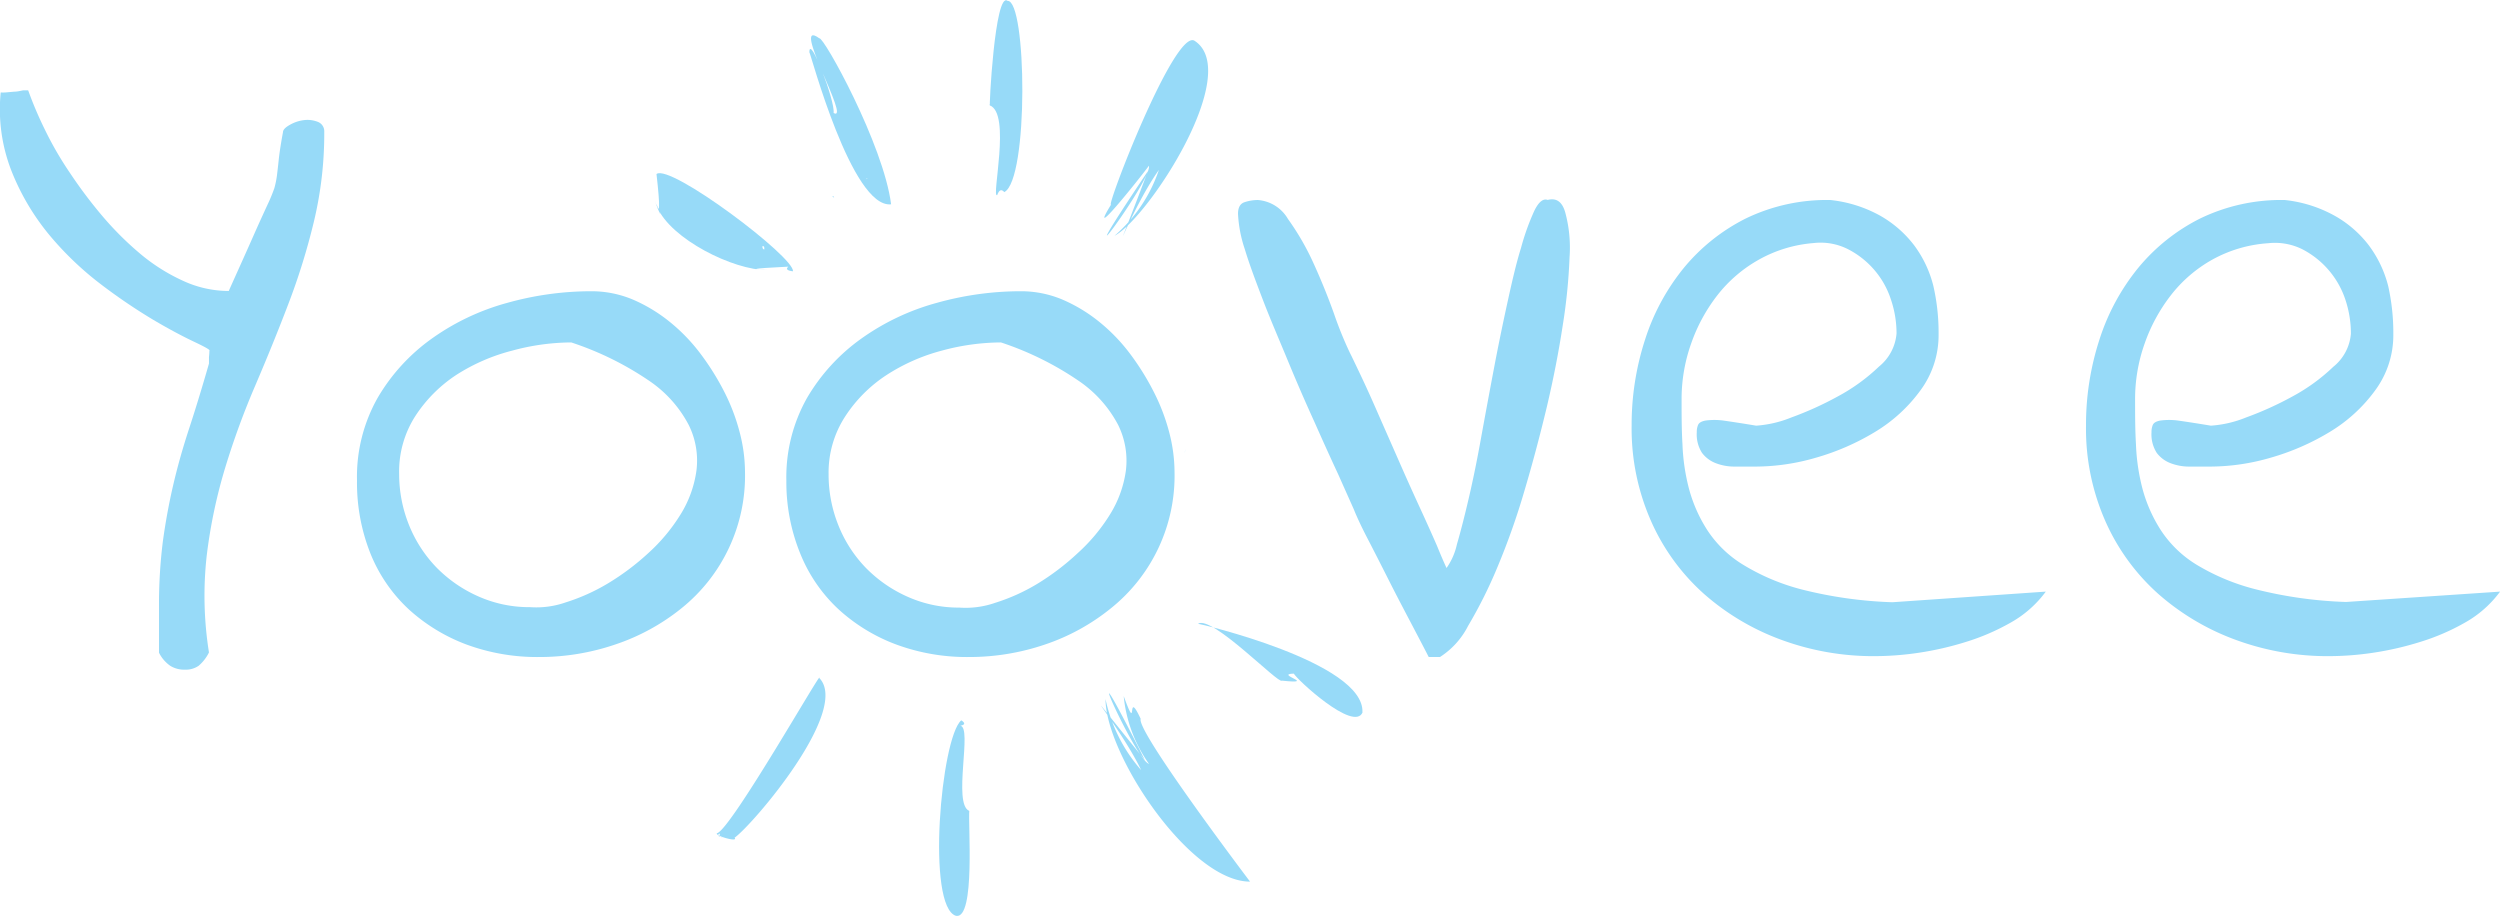 <svg xmlns="http://www.w3.org/2000/svg" viewBox="0 0 284.73 104.32"><defs><style>.cls-1{fill:#97daf8;}</style></defs><g id="Layer_2" data-name="Layer 2"><g id="Layer_1-2" data-name="Layer 1"><path class="cls-1" d="M134.91,51.59c.05-.14.11-.38.14-.46A4.21,4.21,0,0,0,134.91,51.59Z"/><path class="cls-1" d="M112.72,12c2.48.9.14,10.63.85,10.22.22-.6.48-.72.81-.34,2.8-1.41,2.56-21.91.37-21.78-1.44-1.16-2.14,12.49-2,11.9C112.64,11.94,112.77,11.7,112.72,12Z"/><path class="cls-1" d="M101.49,23.27c-.86-6.8-7.69-19.14-8.18-18.91C89.9,1.86,97,14,94.94,12.87c.2-1.34-2.76-9.06-2.76-6.92C92.31,6,97,23.77,101.49,23.27Zm-.75-1.63Zm-1.52-.34,0,0S99.33,21.28,99.22,21.3Zm-.48-1c.29-.09-.4.3,0,0C99,20.26,98.65,20.4,98.74,20.33Z"/><path class="cls-1" d="M95,22.46c0-.07-.13-.11-.21-.13C94.84,22.37,94.88,22.53,95,22.46Z"/><path class="cls-1" d="M91.75,13.33c.12,0,.13,0,0,0Z"/><path class="cls-1" d="M126.55,23.29c-2.89,4.69,3.16-2.86,4.3-4.41.47,1.54-10.91,16.68-.11.61-5.24,13.88-2.24,4.77,1.25-.14a17.15,17.15,0,0,1-5.06,7.51c3.82-2,14.65-18.59,9.13-22.21-2.27-1.49-10.24,19.33-9.51,18.64Z"/><path class="cls-1" d="M74.84,23.56c1.54,3.68,8.74,7.23,12.51,7.19-3.77-.13,2.45-.36,2.43-.38-.31.28-.13.45.53.53.24-1.58-14-12.31-15.54-11.08.45,3.95.39,4.94-.2,3l.27.77C75.87,26,74.41,22.23,74.84,23.56Zm12.21,4.85c-.14,0-.23-.13-.22-.37C87.05,28,87.06,28.16,87.05,28.41Z"/><path class="cls-1" d="M93.31,77.24c.52-1.38-10.09,17.29-11.65,17.66-.33.26,2.49,1.08,2,.51,2-1.39,13.2-14.46,9.67-18.17C93.28,77.31,93.57,77.52,93.31,77.24ZM81.93,95.33c-.16-.22-.18-.36.06-.38l-.06.38C81.77,95.11,82,95.33,81.93,95.33Zm.25,0a.19.19,0,0,1,.09,0S82.22,95.39,82.18,95.34Z"/><path class="cls-1" d="M110.38,92.35c-1.89-.8.39-9.53-1-9.69.54-.11.58-.32.1-.62-2.32,2-4,21.27-.59,22.27,2.23.4,1.34-10.7,1.51-12C110.37,92.34,110.34,92.63,110.38,92.35Z"/><path class="cls-1" d="M129.92,81.88c-1.74-3.73-.23,2.1-1.94-2.6A16,16,0,0,0,130.86,87c-1.64-.45-9.09-17.58-.46-.41-9.58-11.86-2.87-4-.43,1.12a17.84,17.84,0,0,1-4.06-8.09c0,6.25,9.57,20.79,16.46,20.79,0,0-13.06-17.25-12.45-18.55Z"/><path class="cls-1" d="M155.17,81.12c.26-5.7-18.69-10.12-18.73-10.08C138,70,145.67,78,146,77.52c4.19.44-.94-.75,1.36-.8.22.55,6.88,6.75,7.83,4.4Zm-15.78-9.49s-.08,0,0,0Z"/><path class="cls-1" d="M18.11,74.34V69.15a57.6,57.6,0,0,1,.44-7.5q.45-3.28,1.18-6.42t1.81-6.42q1.08-3.29,2.26-7.4c0-.13,0-.38,0-.74a7,7,0,0,0,.05-.73c.13-.07-.44-.4-1.71-1s-2.83-1.42-4.66-2.5a64.65,64.65,0,0,1-6-4.07,36,36,0,0,1-5.92-5.68A27.06,27.06,0,0,1,1.3,19.45,19.31,19.31,0,0,1,.08,10.53a4.92,4.92,0,0,0,.54,0l1-.09c.35,0,.7-.09,1-.15h.59a42.6,42.6,0,0,0,1.87,4.41,39,39,0,0,0,2.89,5,53,53,0,0,0,3.77,5,36.15,36.15,0,0,0,4.36,4.31,21.29,21.29,0,0,0,4.81,3,12.38,12.38,0,0,0,5.14,1.13c1.18-2.62,2.11-4.69,2.79-6.23s1.23-2.73,1.62-3.58a18.61,18.61,0,0,0,.79-1.91A10.31,10.31,0,0,0,31.54,20c.06-.49.13-1.08.2-1.76s.22-1.75.49-3.19c0-.26.26-.54.78-.83a4.25,4.25,0,0,1,1.62-.54,3.19,3.19,0,0,1,1.57.2A1.14,1.14,0,0,1,36.93,15a43,43,0,0,1-1.18,10.24,75.73,75.73,0,0,1-2.94,9.46c-1.17,3.07-2.42,6.13-3.72,9.17a90,90,0,0,0-3.43,9.36,58.82,58.82,0,0,0-2.11,10,41.11,41.11,0,0,0,.25,11.08,4.79,4.79,0,0,1-1.18,1.52,2.59,2.59,0,0,1-1.57.44,3,3,0,0,1-1.66-.44A4,4,0,0,1,18.11,74.34Z"/><path class="cls-1" d="M40.66,54.74A18.26,18.26,0,0,1,43,45.33a21.77,21.77,0,0,1,6.17-6.76,27,27,0,0,1,8.58-4.07,35.55,35.55,0,0,1,9.55-1.33,12.14,12.14,0,0,1,4.76.94,17.89,17.89,0,0,1,4.21,2.54,20.44,20.44,0,0,1,3.58,3.73,29.35,29.35,0,0,1,2.7,4.36,22.58,22.58,0,0,1,1.71,4.56,18.06,18.06,0,0,1,.59,4.46,19.36,19.36,0,0,1-7.25,15.53,24.27,24.27,0,0,1-7.55,4.12,26.78,26.78,0,0,1-8.63,1.42,23.29,23.29,0,0,1-8.28-1.42,20.37,20.37,0,0,1-6.57-4,17.65,17.65,0,0,1-4.36-6.32A21.76,21.76,0,0,1,40.66,54.74Zm4.8-.79a15.52,15.52,0,0,0,1.12,5.84,15,15,0,0,0,3.14,4.85,15.33,15.33,0,0,0,4.75,3.28,14.23,14.23,0,0,0,5.89,1.23,10.16,10.16,0,0,0,4.06-.54,22.36,22.36,0,0,0,4.81-2.16A28.18,28.18,0,0,0,73.83,63a20.36,20.36,0,0,0,3.68-4.41,12.71,12.71,0,0,0,1.81-5,9.11,9.11,0,0,0-.88-5.19,13.79,13.79,0,0,0-4.46-5A35.28,35.28,0,0,0,65.06,39a25.92,25.92,0,0,0-6.71.93A21.78,21.78,0,0,0,52,42.68a16.11,16.11,0,0,0-4.7,4.71A11.69,11.69,0,0,0,45.46,54Z"/><path class="cls-1" d="M89.56,54.74a18.36,18.36,0,0,1,2.35-9.41,21.81,21.81,0,0,1,6.18-6.76,27,27,0,0,1,8.58-4.07,35.5,35.5,0,0,1,9.55-1.33,12.14,12.14,0,0,1,4.76.94,17.89,17.89,0,0,1,4.21,2.54,20.44,20.44,0,0,1,3.58,3.73,29.28,29.28,0,0,1,2.69,4.36,22.62,22.62,0,0,1,1.72,4.56,18.06,18.06,0,0,1,.59,4.46,19.33,19.33,0,0,1-7.26,15.53A24.11,24.11,0,0,1,119,73.41a26.78,26.78,0,0,1-8.63,1.42,23.26,23.26,0,0,1-8.28-1.42,20.16,20.16,0,0,1-6.57-4,17.65,17.65,0,0,1-4.36-6.32A21.57,21.57,0,0,1,89.56,54.74ZM94.37,54a15.52,15.52,0,0,0,1.12,5.84,14.86,14.86,0,0,0,3.14,4.85,15.33,15.33,0,0,0,4.75,3.28,14.21,14.21,0,0,0,5.88,1.23,10.21,10.21,0,0,0,4.07-.54,22.08,22.08,0,0,0,4.8-2.16A28.25,28.25,0,0,0,122.74,63a20.36,20.36,0,0,0,3.68-4.41,12.71,12.71,0,0,0,1.81-5,9.2,9.2,0,0,0-.88-5.19,13.88,13.88,0,0,0-4.46-5A35.28,35.28,0,0,0,114,39a26,26,0,0,0-6.72.93,21.73,21.73,0,0,0-6.32,2.79,16.11,16.11,0,0,0-4.7,4.71A11.69,11.69,0,0,0,94.37,54Z"/><path class="cls-1" d="M141,24.35c0-.72.25-1.16.74-1.32a4.84,4.84,0,0,1,1.52-.25,4.35,4.35,0,0,1,3.43,2.16,29.54,29.54,0,0,1,2.89,5c.88,1.93,1.66,3.85,2.35,5.78a42.79,42.79,0,0,0,1.81,4.46c.2.39.59,1.21,1.18,2.45s1.26,2.71,2,4.41l2.35,5.34q1.23,2.81,2.4,5.35t2,4.45c.52,1.28.89,2.11,1.08,2.51A7.43,7.43,0,0,0,165.93,62q.63-2.16,1.37-5.34t1.42-7c.46-2.52.93-5.06,1.42-7.65s1-5.06,1.52-7.44,1-4.5,1.57-6.33A27.16,27.16,0,0,1,174.75,24c.49-1,1-1.42,1.52-1.23,1-.26,1.66.22,2,1.43a15.34,15.34,0,0,1,.49,5.09,64,64,0,0,1-.78,7.79q-.69,4.52-1.81,9.27c-.76,3.17-1.6,6.35-2.55,9.55a82.15,82.15,0,0,1-3.09,8.73,52.79,52.79,0,0,1-3.33,6.66A9.1,9.1,0,0,1,164,74.83c-.14,0-.37,0-.69,0l-.59,0c-.33-.65-.92-1.78-1.76-3.38s-1.74-3.3-2.65-5.1-1.76-3.48-2.55-5-1.31-2.68-1.57-3.34L152.4,54q-1.23-2.64-2.69-5.93c-1-2.19-2-4.49-3-6.91s-2-4.72-2.84-6.91-1.58-4.15-2.1-5.88A14.75,14.75,0,0,1,141,24.35Z"/><path class="cls-1" d="M185.83,48.46a31.37,31.37,0,0,1,1.52-9.75,24.91,24.91,0,0,1,4.41-8.18,21.75,21.75,0,0,1,7.06-5.64,21.16,21.16,0,0,1,9.65-2.11,14.9,14.9,0,0,1,5.64,1.77A12.8,12.8,0,0,1,218,27.93a13,13,0,0,1,2.2,4.66,23.86,23.86,0,0,1,.59,5.48,10.57,10.57,0,0,1-2.06,6.38,17.66,17.66,0,0,1-5.19,4.75,27.59,27.59,0,0,1-6.76,2.94,24.78,24.78,0,0,1-6.77,1h-2.4a5.87,5.87,0,0,1-2.2-.39,3.54,3.54,0,0,1-1.57-1.18,3.91,3.91,0,0,1-.59-2.35,2,2,0,0,1,.15-.83c.1-.23.37-.4.83-.49a7.64,7.64,0,0,1,2.06,0c.91.13,2.16.32,3.72.58a12.93,12.93,0,0,0,4-.93,37.76,37.76,0,0,0,5.3-2.4A21.39,21.39,0,0,0,214,41.75a5.4,5.4,0,0,0,2-3.77,12,12,0,0,0-.64-3.87,9.77,9.77,0,0,0-1.91-3.39,9.89,9.89,0,0,0-3-2.35,6.9,6.9,0,0,0-3.87-.69,15.21,15.21,0,0,0-6.22,1.87,15.79,15.79,0,0,0-4.76,4.07,19.33,19.33,0,0,0-3,5.53,18.9,18.9,0,0,0-1.08,6.37c0,1.7,0,3.4.1,5.1a23.3,23.3,0,0,0,.73,5,16.71,16.71,0,0,0,2.06,4.7,12.88,12.88,0,0,0,4.12,4,24.57,24.57,0,0,0,6.81,2.85,48.38,48.38,0,0,0,10.19,1.42L233,67.38a12.62,12.62,0,0,1-4,3.53,25.42,25.42,0,0,1-5.1,2.2,35.37,35.37,0,0,1-5.34,1.23,34.42,34.42,0,0,1-5,.39,30.36,30.36,0,0,1-10.68-1.86,27.71,27.71,0,0,1-8.82-5.24,24.23,24.23,0,0,1-6-8.24A26.09,26.09,0,0,1,185.83,48.46Z"/><path class="cls-1" d="M237.58,48.46a31.37,31.37,0,0,1,1.52-9.75,24.91,24.91,0,0,1,4.41-8.18,21.75,21.75,0,0,1,7.06-5.64,21.16,21.16,0,0,1,9.65-2.11,14.9,14.9,0,0,1,5.64,1.77,12.69,12.69,0,0,1,3.92,3.38A13.14,13.14,0,0,1,272,32.59a24.44,24.44,0,0,1,.58,5.48,10.57,10.57,0,0,1-2.06,6.38,17.66,17.66,0,0,1-5.19,4.75,27.59,27.59,0,0,1-6.76,2.94,24.78,24.78,0,0,1-6.77,1h-2.4a5.91,5.91,0,0,1-2.2-.39,3.54,3.54,0,0,1-1.57-1.18,3.91,3.91,0,0,1-.59-2.35,2,2,0,0,1,.15-.83c.1-.23.37-.4.83-.49a7.64,7.64,0,0,1,2.06,0c.91.13,2.16.32,3.72.58a12.93,12.93,0,0,0,4-.93,37.76,37.76,0,0,0,5.3-2.4,21.39,21.39,0,0,0,4.65-3.38,5.4,5.4,0,0,0,2-3.77,12.25,12.25,0,0,0-.63-3.87,10,10,0,0,0-4.9-5.74,7,7,0,0,0-3.88-.69A15.21,15.21,0,0,0,252,29.55a15.63,15.63,0,0,0-4.75,4.07,19.35,19.35,0,0,0-3,5.53,18.9,18.9,0,0,0-1.08,6.37c0,1.7,0,3.4.1,5.1a23.3,23.3,0,0,0,.73,5,16.71,16.71,0,0,0,2.06,4.7,12.88,12.88,0,0,0,4.12,4A24.7,24.7,0,0,0,257,67.14a48.38,48.38,0,0,0,10.19,1.42l17.55-1.18a12.62,12.62,0,0,1-4,3.53,25.17,25.17,0,0,1-5.1,2.2,35.37,35.37,0,0,1-5.34,1.23,34.31,34.31,0,0,1-5,.39,30.36,30.36,0,0,1-10.68-1.86,27.71,27.71,0,0,1-8.82-5.24,24.23,24.23,0,0,1-6-8.24A26.09,26.09,0,0,1,237.58,48.46Z"/></g></g></svg>
